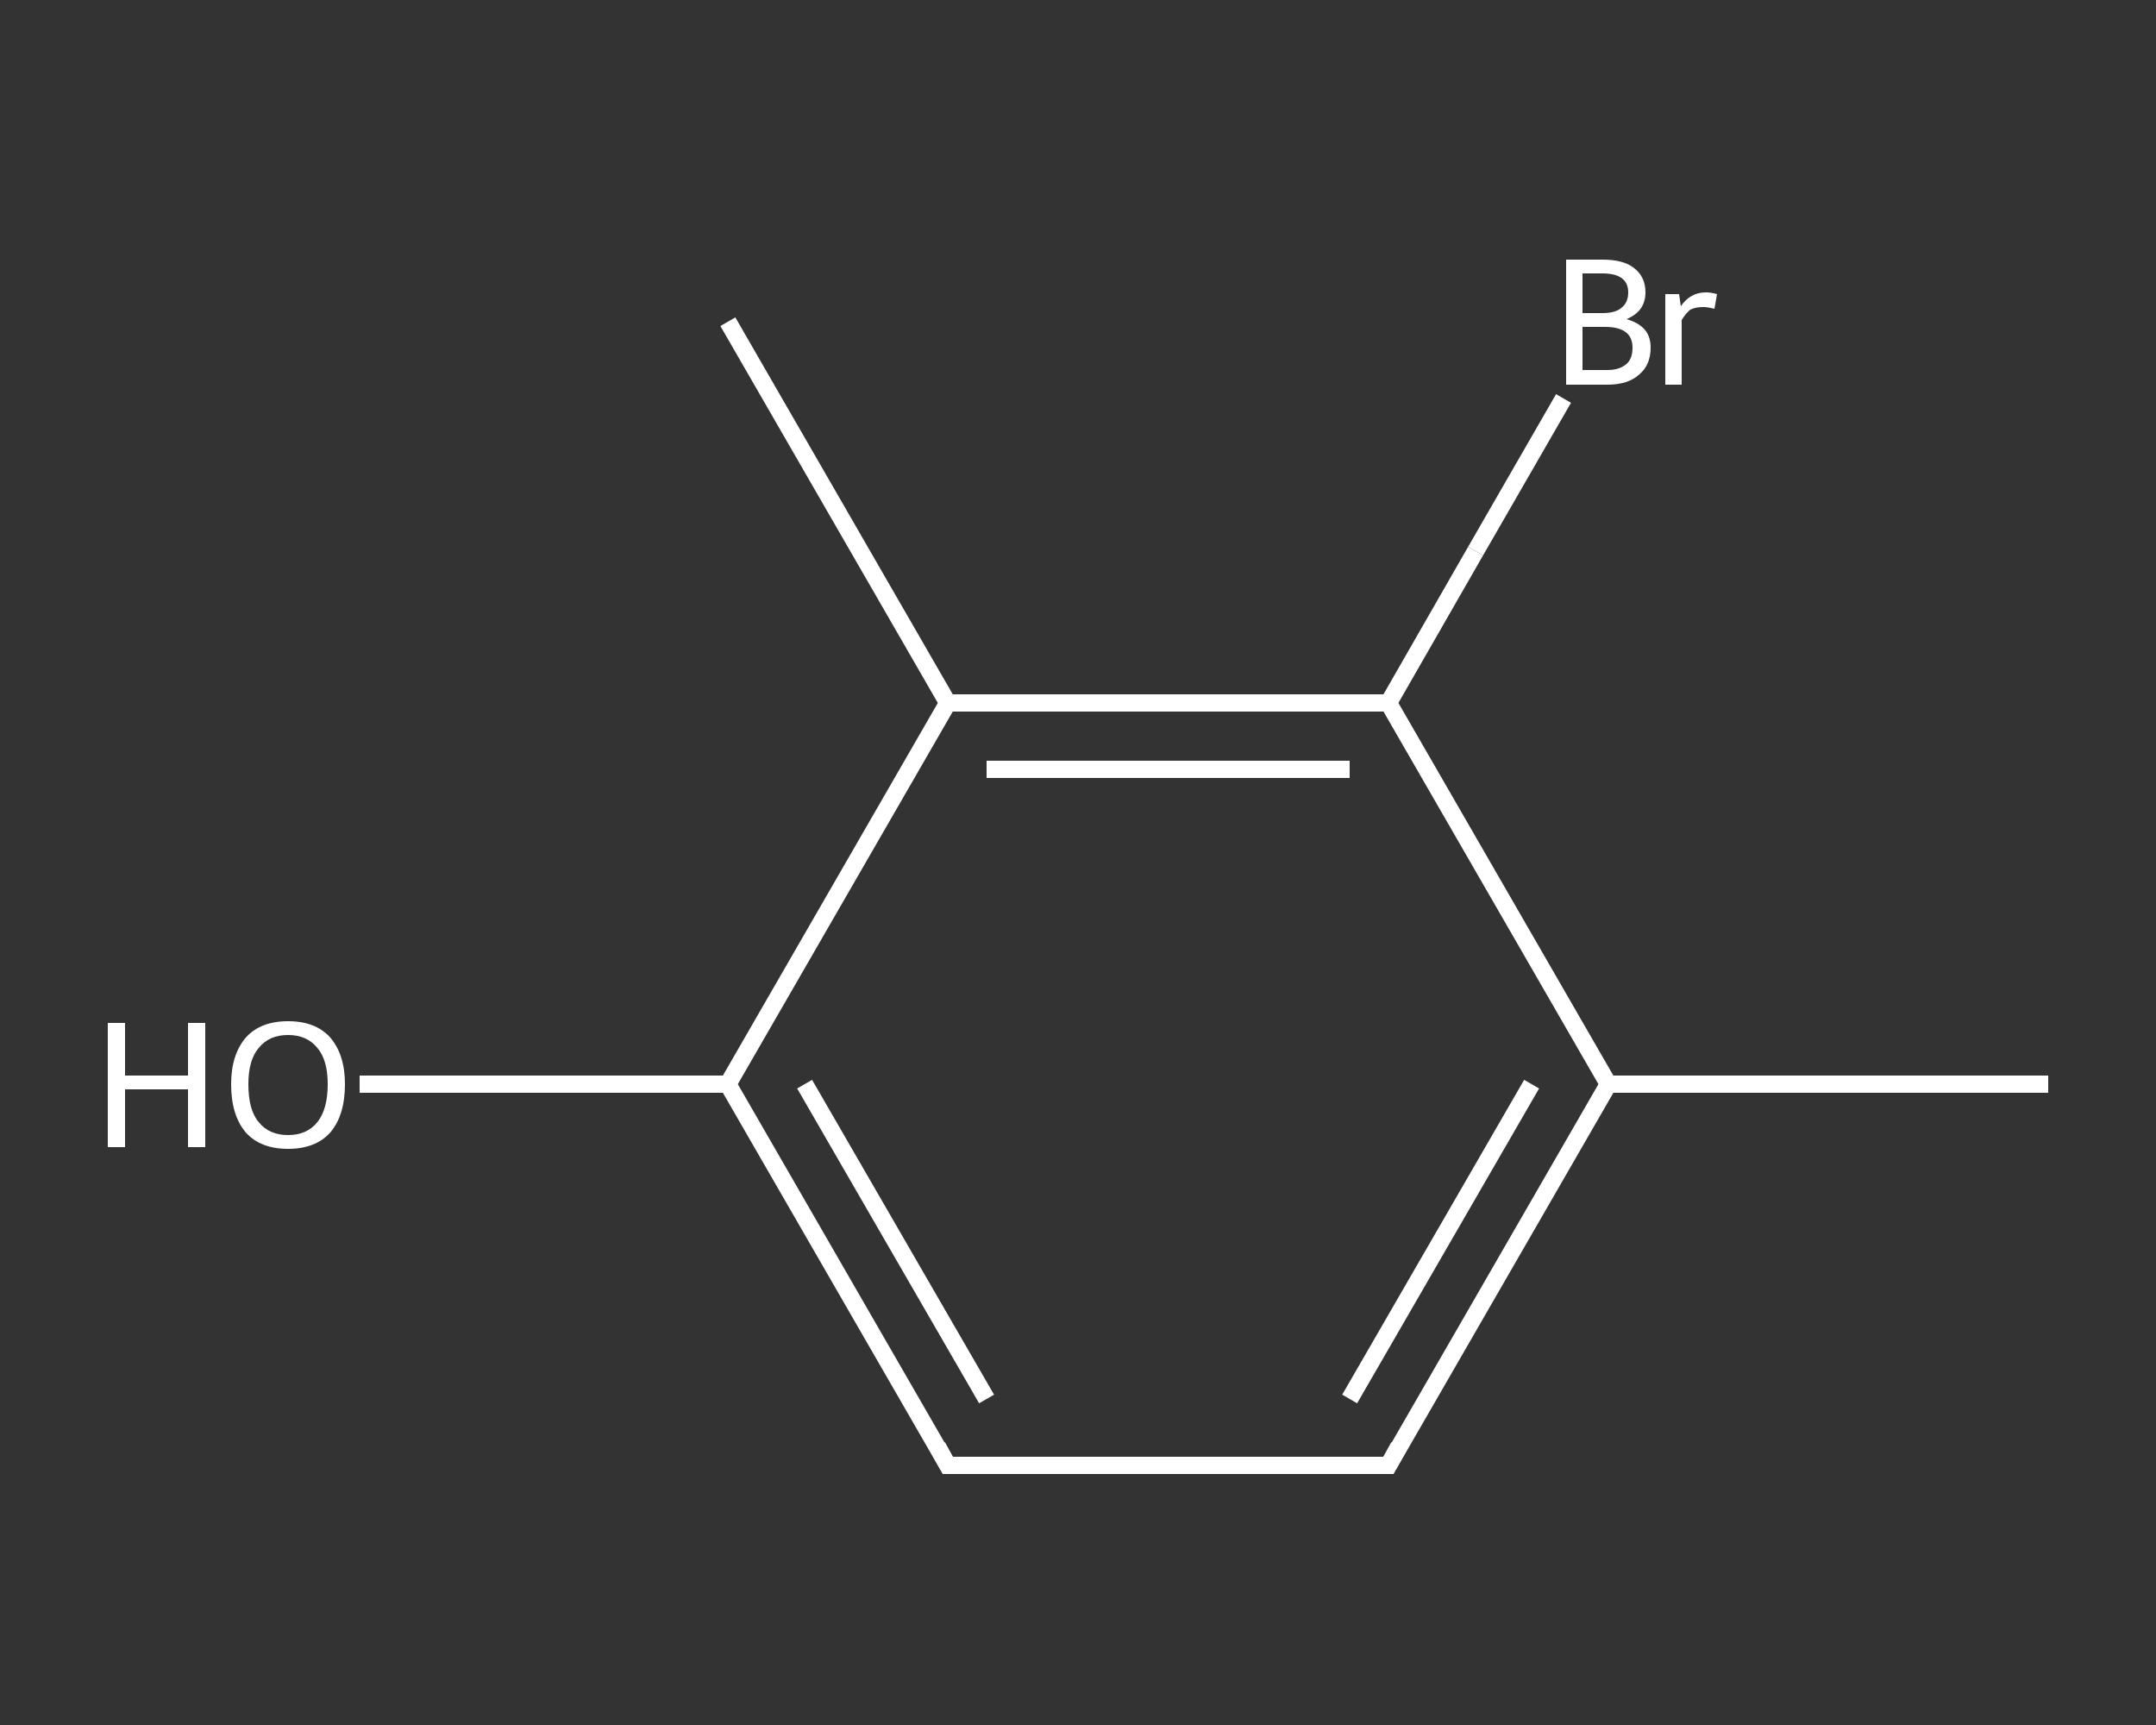 <?xml version='1.0' encoding='iso-8859-1'?>
<svg version='1.1' baseProfile='full'
              xmlns='http://www.w3.org/2000/svg'
                      xmlns:rdkit='http://www.rdkit.org/xml'
                      xmlns:xlink='http://www.w3.org/1999/xlink'
                  xml:space='preserve'
width='250px' height='200px' viewBox='0 0 250 200'>
<rect x="0" y="0" width="250" height="200" fill="#333333" stroke="none"/>
<!-- END OF HEADER -->
<rect style='opacity:1.0;fill:transparent;stroke:none' width='250.0' height='200.0' x='0.0' y='0.0'> </rect>
<path class='bond-0 atom-0 atom-1' d='M 237.5,125.7 L 186.5,125.7' style='fill:none;fill-rule:evenodd;stroke:#FFFFFF;stroke-width:2.0px;stroke-linecap:butt;stroke-linejoin:miter;stroke-opacity:1' />
<path class='bond-1 atom-1 atom-2' d='M 186.5,125.7 L 161.0,169.9' style='fill:none;fill-rule:evenodd;stroke:#FFFFFF;stroke-width:2.0px;stroke-linecap:butt;stroke-linejoin:miter;stroke-opacity:1' />
<path class='bond-1 atom-1 atom-2' d='M 177.6,125.7 L 156.5,162.2' style='fill:none;fill-rule:evenodd;stroke:#FFFFFF;stroke-width:2.0px;stroke-linecap:butt;stroke-linejoin:miter;stroke-opacity:1' />
<path class='bond-2 atom-2 atom-3' d='M 161.0,169.9 L 109.9,169.9' style='fill:none;fill-rule:evenodd;stroke:#FFFFFF;stroke-width:2.0px;stroke-linecap:butt;stroke-linejoin:miter;stroke-opacity:1' />
<path class='bond-3 atom-3 atom-4' d='M 109.9,169.9 L 84.4,125.7' style='fill:none;fill-rule:evenodd;stroke:#FFFFFF;stroke-width:2.0px;stroke-linecap:butt;stroke-linejoin:miter;stroke-opacity:1' />
<path class='bond-3 atom-3 atom-4' d='M 114.4,162.2 L 93.3,125.7' style='fill:none;fill-rule:evenodd;stroke:#FFFFFF;stroke-width:2.0px;stroke-linecap:butt;stroke-linejoin:miter;stroke-opacity:1' />
<path class='bond-4 atom-4 atom-5' d='M 84.4,125.7 L 63.1,125.7' style='fill:none;fill-rule:evenodd;stroke:#FFFFFF;stroke-width:2.0px;stroke-linecap:butt;stroke-linejoin:miter;stroke-opacity:1' />
<path class='bond-4 atom-4 atom-5' d='M 63.1,125.7 L 41.7,125.7' style='fill:none;fill-rule:evenodd;stroke:#FFFFFF;stroke-width:2.0px;stroke-linecap:butt;stroke-linejoin:miter;stroke-opacity:1' />
<path class='bond-5 atom-4 atom-6' d='M 84.4,125.7 L 109.9,81.5' style='fill:none;fill-rule:evenodd;stroke:#FFFFFF;stroke-width:2.0px;stroke-linecap:butt;stroke-linejoin:miter;stroke-opacity:1' />
<path class='bond-6 atom-6 atom-7' d='M 109.9,81.5 L 84.4,37.3' style='fill:none;fill-rule:evenodd;stroke:#FFFFFF;stroke-width:2.0px;stroke-linecap:butt;stroke-linejoin:miter;stroke-opacity:1' />
<path class='bond-7 atom-6 atom-8' d='M 109.9,81.5 L 161.0,81.5' style='fill:none;fill-rule:evenodd;stroke:#FFFFFF;stroke-width:2.0px;stroke-linecap:butt;stroke-linejoin:miter;stroke-opacity:1' />
<path class='bond-7 atom-6 atom-8' d='M 114.4,89.2 L 156.5,89.2' style='fill:none;fill-rule:evenodd;stroke:#FFFFFF;stroke-width:2.0px;stroke-linecap:butt;stroke-linejoin:miter;stroke-opacity:1' />
<path class='bond-8 atom-8 atom-9' d='M 161.0,81.5 L 171.1,63.9' style='fill:none;fill-rule:evenodd;stroke:#FFFFFF;stroke-width:2.0px;stroke-linecap:butt;stroke-linejoin:miter;stroke-opacity:1' />
<path class='bond-8 atom-8 atom-9' d='M 171.1,63.9 L 181.3,46.2' style='fill:none;fill-rule:evenodd;stroke:#FFFFFF;stroke-width:2.0px;stroke-linecap:butt;stroke-linejoin:miter;stroke-opacity:1' />
<path class='bond-9 atom-8 atom-1' d='M 161.0,81.5 L 186.5,125.7' style='fill:none;fill-rule:evenodd;stroke:#FFFFFF;stroke-width:2.0px;stroke-linecap:butt;stroke-linejoin:miter;stroke-opacity:1' />
<path d='M 162.2,167.7 L 161.0,169.9 L 158.4,169.9' style='fill:none;stroke:#FFFFFF;stroke-width:2.0px;stroke-linecap:butt;stroke-linejoin:miter;stroke-opacity:1;' />
<path d='M 112.5,169.9 L 109.9,169.9 L 108.7,167.7' style='fill:none;stroke:#FFFFFF;stroke-width:2.0px;stroke-linecap:butt;stroke-linejoin:miter;stroke-opacity:1;' />
<path class='atom-5' d='M 12.5 118.6
L 14.5 118.6
L 14.5 124.7
L 21.8 124.7
L 21.8 118.6
L 23.8 118.6
L 23.8 133.0
L 21.8 133.0
L 21.8 126.3
L 14.5 126.3
L 14.5 133.0
L 12.5 133.0
L 12.5 118.6
' fill='#FFFFFF'/>
<path class='atom-5' d='M 26.8 125.7
Q 26.8 122.3, 28.5 120.3
Q 30.2 118.4, 33.4 118.4
Q 36.6 118.4, 38.3 120.3
Q 40.0 122.3, 40.0 125.7
Q 40.0 129.3, 38.3 131.3
Q 36.6 133.2, 33.4 133.2
Q 30.2 133.2, 28.5 131.3
Q 26.8 129.3, 26.8 125.7
M 33.4 131.6
Q 35.6 131.6, 36.8 130.1
Q 38.0 128.6, 38.0 125.7
Q 38.0 122.9, 36.8 121.5
Q 35.6 120.0, 33.4 120.0
Q 31.2 120.0, 30.0 121.5
Q 28.8 122.9, 28.8 125.7
Q 28.8 128.7, 30.0 130.1
Q 31.2 131.6, 33.4 131.6
' fill='#FFFFFF'/>
<path class='atom-9' d='M 188.6 37.0
Q 190.0 37.4, 190.7 38.2
Q 191.4 39.0, 191.4 40.3
Q 191.4 42.3, 190.1 43.4
Q 188.8 44.6, 186.4 44.6
L 181.6 44.6
L 181.6 30.1
L 185.8 30.1
Q 188.3 30.1, 189.5 31.1
Q 190.8 32.1, 190.8 33.9
Q 190.8 36.1, 188.6 37.0
M 183.5 31.7
L 183.5 36.3
L 185.8 36.3
Q 187.3 36.3, 188.0 35.7
Q 188.8 35.1, 188.8 33.9
Q 188.8 31.7, 185.8 31.7
L 183.5 31.7
M 186.4 42.9
Q 187.8 42.9, 188.6 42.2
Q 189.3 41.6, 189.3 40.3
Q 189.3 39.1, 188.5 38.5
Q 187.7 37.9, 186.1 37.9
L 183.5 37.9
L 183.5 42.9
L 186.4 42.9
' fill='#FFFFFF'/>
<path class='atom-9' d='M 194.7 34.1
L 194.9 35.5
Q 196.0 33.9, 197.8 33.9
Q 198.4 33.9, 199.1 34.1
L 198.8 35.8
Q 198.0 35.6, 197.5 35.6
Q 196.6 35.6, 196.0 35.9
Q 195.5 36.3, 195.0 37.1
L 195.0 44.6
L 193.1 44.6
L 193.1 34.1
L 194.7 34.1
' fill='#FFFFFF'/>
</svg>
